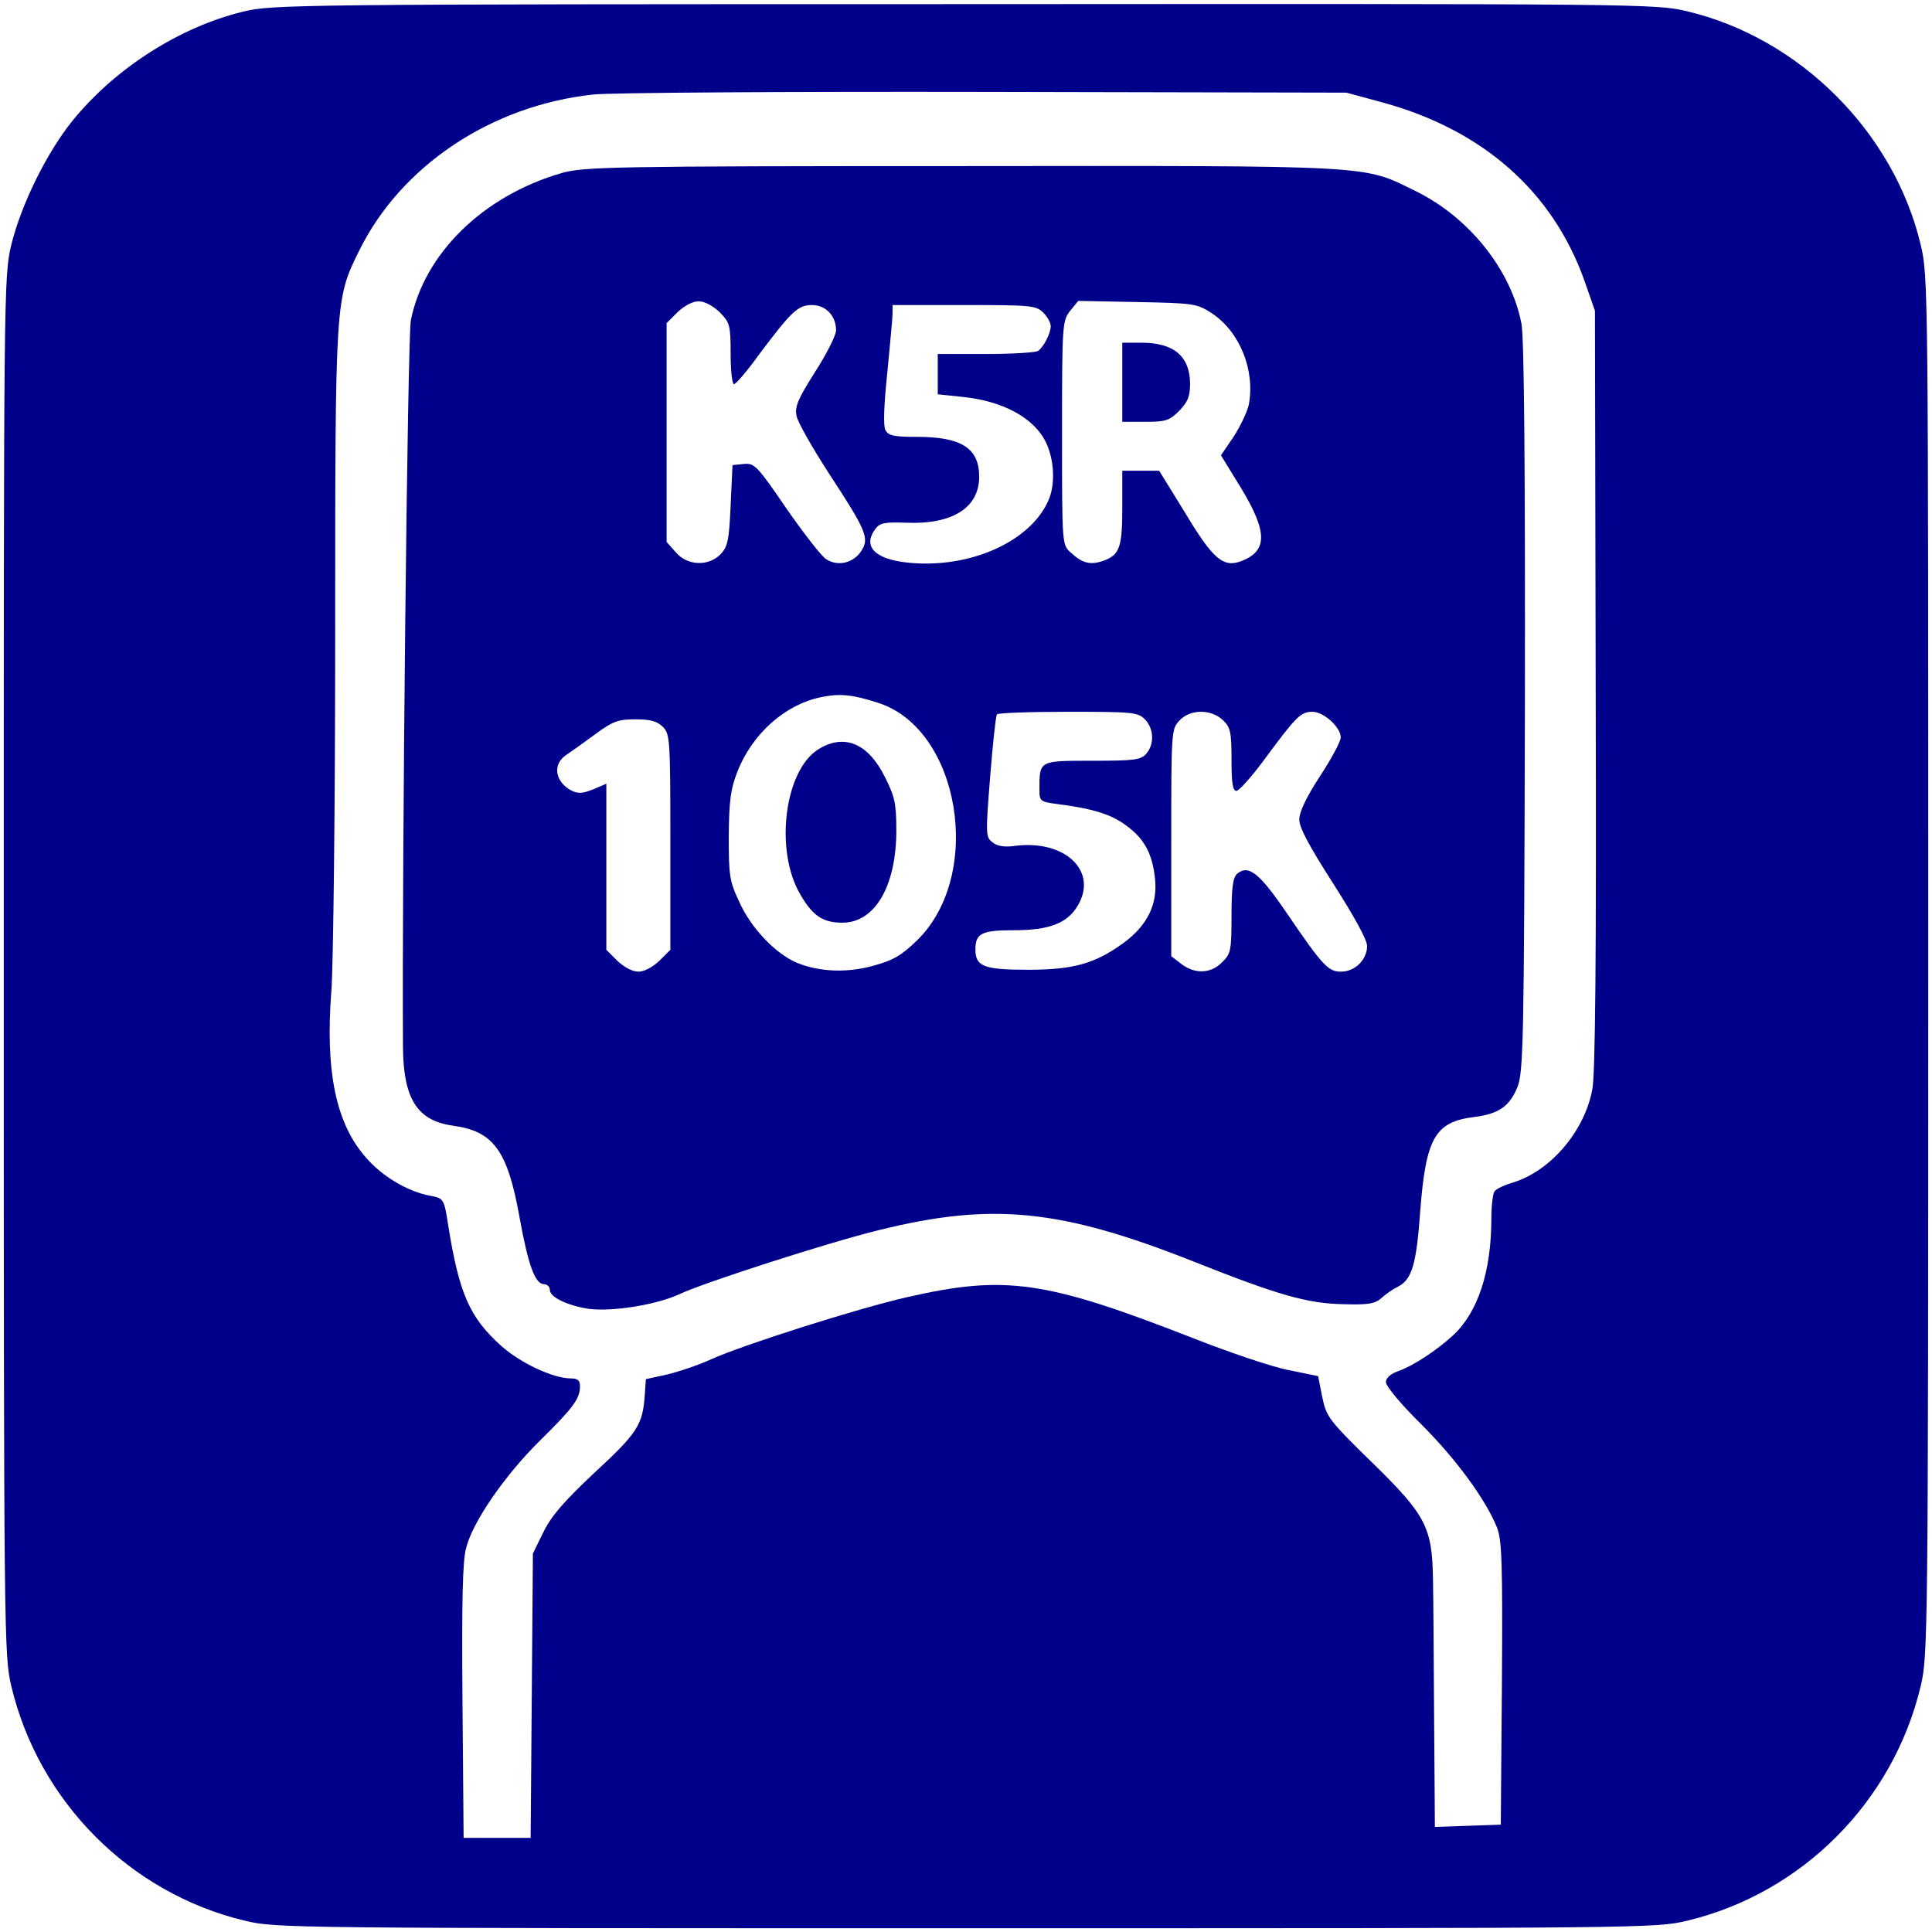 <?xml version="1.0" standalone="no"?>
<!DOCTYPE svg PUBLIC "-//W3C//DTD SVG 20010904//EN"
 "http://www.w3.org/TR/2001/REC-SVG-20010904/DTD/svg10.dtd">
<svg version="1.0" xmlns="http://www.w3.org/2000/svg"
 width="513pt" height="513pt" viewBox="0 0 513 513"
 preserveAspectRatio="xMidYMid meet">

<g transform="translate(0,513) scale(0.1,-0.1)"
fill="#00008A" stroke="none">
<path d="M645 5099 c-168 -41 -339 -150 -452 -289 -69 -85 -137 -224 -163
-330 -20 -84 -20 -114 -20 -1915 0 -1787 1 -1832 20 -1912 73 -307 315 -550
620 -623 84 -20 110 -20 1915 -20 1805 0 1831 0 1915 20 305 73 547 316 620
623 19 80 20 125 20 1912 0 1801 0 1831 -20 1915 -71 299 -321 549 -620 620
-84 20 -113 20 -1920 19 -1784 0 -1837 -1 -1915 -20z m3026 -241 c267 -73 452
-237 536 -473 l28 -80 2 -1005 c2 -715 -1 -1022 -9 -1063 -21 -112 -112 -217
-211 -247 -23 -7 -45 -17 -49 -24 -4 -6 -8 -38 -8 -71 0 -142 -36 -250 -102
-311 -45 -41 -106 -81 -146 -95 -20 -7 -32 -18 -32 -29 0 -11 42 -61 94 -112
92 -92 170 -198 201 -274 13 -34 15 -93 13 -414 l-3 -375 -87 -3 -88 -3 -2
288 c-1 158 -2 324 -3 368 -2 139 -18 171 -160 310 -117 114 -123 123 -134
175 l-11 56 -78 16 c-43 8 -158 47 -257 86 -389 152 -496 167 -755 108 -132
-30 -437 -127 -521 -165 -35 -16 -89 -34 -119 -41 l-55 -12 -3 -42 c-5 -78
-19 -101 -132 -205 -82 -77 -116 -116 -137 -159 l-28 -57 -3 -377 -3 -378 -89
0 -89 0 -3 363 c-2 266 0 374 10 408 18 70 105 195 197 285 87 86 105 110 105
143 0 16 -6 21 -25 21 -46 0 -134 41 -185 87 -83 75 -111 138 -140 320 -11 71
-12 71 -48 78 -59 11 -127 51 -170 101 -80 90 -109 229 -92 445 5 68 10 491
10 939 0 902 0 895 64 1025 111 225 351 385 621 414 44 5 512 8 1040 7 l960
-2 96 -26z"/>
<path d="M1493 4671 c-209 -60 -366 -213 -402 -391 -9 -44 -24 -1459 -21
-1930 1 -138 38 -196 133 -209 108 -15 145 -66 177 -246 23 -126 41 -175 65
-175 8 0 15 -7 15 -15 0 -19 45 -41 101 -50 62 -9 182 10 244 39 63 30 398
138 530 170 299 74 482 56 835 -84 224 -89 301 -111 396 -113 68 -2 85 1 103
17 12 11 31 24 44 30 36 19 48 59 58 199 15 195 39 238 143 251 65 8 94 28
115 79 16 39 18 117 20 1007 1 642 -2 983 -9 1020 -27 142 -138 282 -280 352
-143 70 -94 68 -1205 67 -928 0 -1004 -2 -1062 -18z m418 -370 c27 -28 29 -34
29 -110 0 -45 4 -81 9 -81 5 0 35 35 66 78 87 116 104 132 141 132 37 0 64
-29 64 -67 0 -13 -25 -63 -56 -111 -45 -71 -54 -92 -49 -116 3 -17 42 -85 86
-153 100 -153 108 -172 86 -206 -21 -32 -62 -42 -93 -22 -13 8 -60 69 -106
135 -77 113 -85 121 -113 118 l-30 -3 -5 -107 c-4 -94 -8 -110 -27 -130 -33
-33 -89 -30 -119 6 l-24 27 0 290 0 291 29 29 c18 17 40 29 56 29 16 0 38 -12
56 -29z m1307 -3 c74 -49 115 -151 98 -242 -4 -19 -22 -57 -40 -85 l-34 -50
54 -88 c70 -116 70 -166 0 -193 -48 -18 -75 5 -149 128 l-69 112 -49 0 -49 0
0 -96 c0 -108 -7 -127 -50 -143 -35 -12 -56 -7 -87 22 -23 20 -23 22 -23 317
0 288 1 298 21 324 l22 27 157 -3 c151 -3 158 -4 198 -30z m-448 2 c11 -11 20
-27 20 -36 0 -19 -19 -56 -34 -66 -6 -4 -68 -8 -138 -8 l-128 0 0 -54 0 -53
67 -7 c105 -11 185 -54 218 -116 24 -46 28 -113 10 -156 -46 -111 -209 -185
-374 -168 -88 9 -121 43 -87 89 12 17 25 19 83 17 122 -5 193 40 193 122 0 76
-47 106 -165 106 -61 0 -76 3 -84 18 -6 11 -4 66 5 152 7 74 14 145 14 158 l0
22 190 0 c177 0 191 -1 210 -20z m-439 -1036 c218 -69 282 -456 105 -630 -41
-40 -64 -54 -116 -68 -70 -20 -145 -17 -205 8 -56 24 -120 91 -151 159 -27 57
-29 71 -29 177 1 95 5 125 23 171 40 102 128 179 223 198 49 10 82 7 150 -15z
m709 -44 c24 -24 26 -67 3 -92 -14 -16 -33 -18 -143 -18 -142 0 -140 1 -140
-77 0 -30 2 -32 48 -38 93 -12 142 -27 181 -56 49 -35 71 -75 78 -143 7 -68
-21 -124 -84 -170 -76 -55 -133 -71 -254 -71 -117 0 -139 9 -139 54 0 43 17
51 103 51 92 0 140 18 168 64 56 92 -32 177 -166 160 -26 -4 -47 -1 -59 9 -19
14 -19 20 -7 173 7 88 15 162 18 167 2 4 87 7 189 7 171 0 185 -1 204 -20z
m207 -2 c20 -19 23 -31 23 -105 0 -61 3 -83 13 -83 7 0 42 39 77 87 82 111 94
123 125 123 30 0 75 -41 75 -68 0 -11 -25 -57 -55 -103 -36 -55 -55 -95 -55
-115 0 -22 26 -70 90 -170 56 -88 90 -149 90 -166 0 -36 -32 -68 -69 -68 -34
0 -48 14 -146 158 -71 104 -100 127 -130 102 -11 -10 -15 -36 -15 -112 0 -92
-2 -101 -25 -123 -30 -31 -73 -32 -109 -4 l-26 20 0 302 c0 295 0 301 22 324
28 30 83 31 115 1z m-1487 -18 c19 -19 20 -33 20 -306 l0 -286 -29 -29 c-18
-17 -40 -29 -56 -29 -16 0 -38 12 -56 29 l-29 29 0 221 0 220 -35 -15 c-28
-11 -40 -12 -58 -3 -43 23 -51 69 -14 94 12 8 47 33 77 55 47 35 62 40 107 40
40 0 58 -5 73 -20z"/>
<path d="M2980 4115 l0 -105 61 0 c54 0 64 3 90 29 23 24 29 38 29 73 -1 72
-43 108 -129 108 l-51 0 0 -105z"/>
<path d="M2174 3141 c-91 -55 -118 -269 -49 -386 33 -57 60 -75 112 -75 86 0
143 97 143 245 0 71 -4 90 -30 141 -44 90 -108 117 -176 75z"/>
</g>
</svg>
